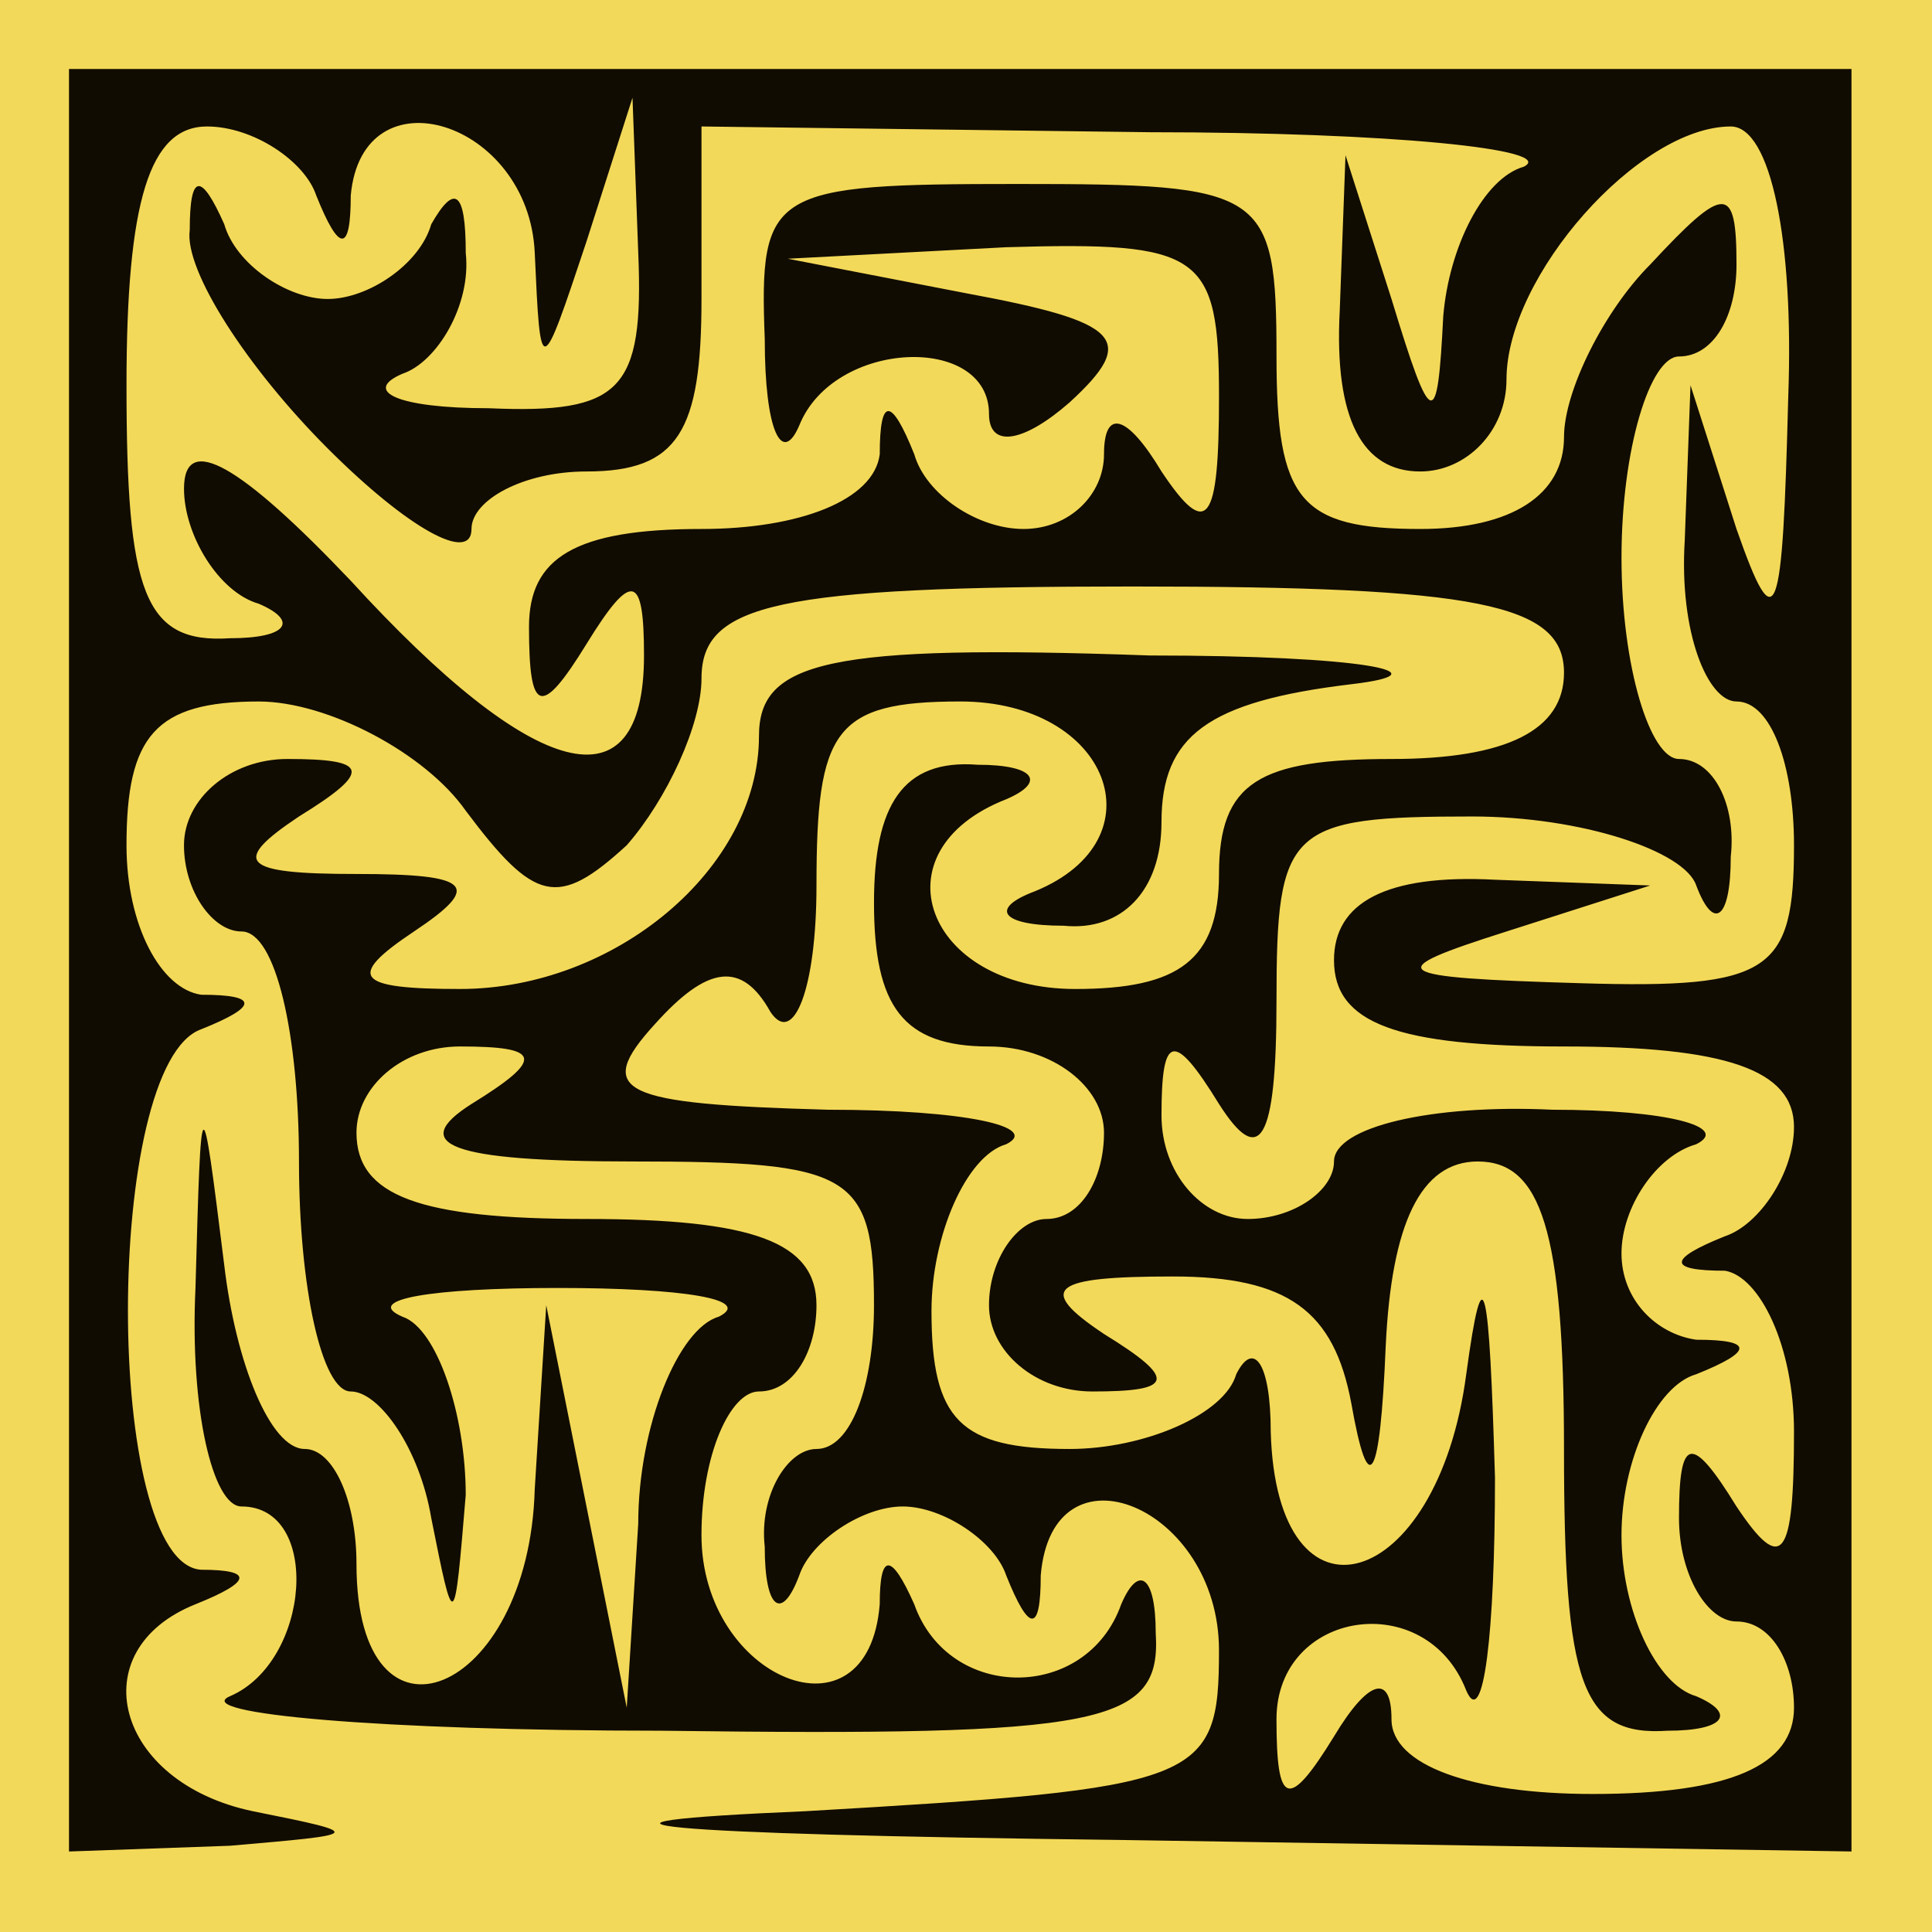 <?xml version="1.0" standalone="no"?>
<!DOCTYPE svg PUBLIC "-//W3C//DTD SVG 20010904//EN" "http://www.w3.org/TR/2001/REC-SVG-20010904/DTD/svg10.dtd">
<svg version="1.1" xmlns="http://www.w3.org/2000/svg" width="67mm" height="67mm" viewBox="-12 -12 336 336">
	<g id="Tiny_Nirvana_Maze_by_Adam_Stanislav">
		<title>A Tiny Nirvana Maze, by Adam Stanislav</title>
		<desc>Like a Samsara Maze, a Nirvana Maze has no discernible entry point. Unlike the Samsara Maze, the Nirvana Maze has an exit. To play the Nirvana Maze game, pick any starting point anywhere inside the maze (whose walls represent Samsara). There is a path to get to the exit from anywhere inside the maze (both, the path and all of the reality outside the walls, represent Nirvana, though, technically, one might say the exit represents Parinirvana - see https://en.wikipedia.org/wiki/Parinirvana if you have no idea what that is but want to know). Your goal is to find that path. If you hit a blind alley, just turn around and try a different path. Try remembering the blind alleys you had hit before, so you can avoid repeating the same mistakes again and again. Please note that in this particular version of the game the exit is near the lower left corner of the maze. In different versions, it may (and probably will) be somewhere else. Also note that I am not providing an official solution to this maze. That is because there are as many solutions as there are the possible starting points which you need to pick yourself. And since only you know where you are at any given moment, only you can find the path that leads out of Samsara to Nirvana. Though, this particular maze is so tiny, it is very easy to solve...</desc>

		<g id="Nirvana" fill="rgb(95%,85%,35%)" stroke="none">
			<rect x="-12" width="336" y="-12" height="336"/>
		</g>

		<g id="Samsara" transform="translate(0,320) scale(1,-1)" fill="rgb(7%,5%,1%)" stroke="none">
			<path d="M0 165l0-155 28 1c23 2 24 2 4 6-24 5-30 28-10 36 10 4 10 6 1 6-17 1-17 88 0 94 10 4 10 6 0 6-7 1-13 12-13 26 0 19 5 25 23 25 12 0 29-9 36-19 12-16 16-17 28-6 7 8 13 21 13 29 0 13 13 16 75 16 60 0 75-3 75-15 0-10-10-15-30-15-23 0-30-4-30-20 0-15-7-20-25-20-26 0-35 24-12 33 7 3 5 6-5 6-13 1-18-7-18-24 0-18 5-25 20-25 11 0 20-7 20-15 0-8-4-15-10-15-5 0-10-7-10-15 0-8 8-15 18-15 14 0 15 2 2 10-12 8-9 10 12 10 20 0 28-6 31-22 3-17 5-14 6 10 1 21 6 32 16 32 11 0 15-12 15-50 0-41 3-50 18-49 10 0 12 3 5 6-7 2-13 15-13 28 0 13 6 26 13 28 10 4 10 6 0 6-7 1-13 7-13 15 0 8 6 17 13 19 6 3-5 6-25 6-21 1-38-3-38-9 0-5-7-10-15-10-8 0-15 8-15 18 0 14 2 15 10 2 7-11 10-7 10 18 0 30 2 32 34 32 19 0 37-6 39-12 3-8 6-6 6 5 1 9-3 17-9 17-5 0-10 16-10 35 0 19 5 35 10 35 6 0 10 7 10 16 0 14-2 14-15 0-8-8-15-22-15-30 0-10-9-16-25-16-21 0-25 5-25 30 0 29-2 30-45 30-43 0-45-1-44-27 0-16 3-22 6-15 6 15 33 16 33 2 0-6 6-5 14 2 12 11 9 14-18 19l-31 6 38 2c34 1 37-1 37-26 0-22-2-25-10-13-6 10-10 11-10 3 0-7-6-13-14-13-8 0-17 6-19 13-4 10-6 10-6 0-1-8-14-13-31-13-22 0-30-5-30-17 0-15 2-16 10-3 8 13 10 12 10-2 0-27-19-22-51 13-19 20-29 26-29 16 0-8 6-18 13-20 7-3 5-6-5-6-15-1-18 8-18 44 0 32 4 45 14 45 8 0 17-6 19-12 4-10 6-10 6 0 2 22 31 13 32-10 1-22 1-22 9 2l8 25 1-27c1-24-3-28-26-27-16 0-22 3-15 6 6 2 12 12 11 21 0 11-2 12-6 5-2-7-11-13-18-13-7 0-16 6-18 13-4 9-6 9-6-1-1-7 10-24 24-38 14-14 25-20 25-14 0 5 9 10 20 10 16 0 20 7 20 30l0 30 78-1c42 0 71-3 65-6-7-2-13-14-14-26-1-20-2-20-9 3l-8 25-1-27c-1-19 4-28 14-28 8 0 15 7 15 16 0 18 23 44 39 44 7 0 11-20 10-47-1-39-2-43-9-23l-8 25-1-27c-1-16 4-28 9-28 6 0 10-11 10-25 0-22-4-25-37-24-34 1-35 2-13 9l25 8-27 1c-19 1-28-4-28-14 0-11 11-15 40-15 28 0 40-4 40-14 0-8-6-17-12-19-10-4-10-6 0-6 6-1 12-13 12-28 0-22-2-25-10-13-8 13-10 12-10-2 0-10 5-18 10-18 6 0 10-7 10-15 0-10-11-15-35-15-21 0-35 5-35 13 0 8-4 7-10-3-8-13-10-12-10 3 0 19 26 23 33 5 3-7 5 10 5 37-1 34-2 40-5 18-5-38-33-46-34-10 0 12-3 16-6 10-2-7-16-13-29-13-19 0-24 5-24 24 0 13 6 27 13 29 6 3-7 6-31 6-36 1-41 3-30 15 9 10 15 11 20 2 4-6 8 4 8 22 0 27 3 32 25 32 26 0 35-24 13-33-8-3-6-6 5-6 10-1 17 6 17 18 0 15 8 21 33 24 17 2 2 5-35 5-56 2-68-1-68-14 0-23-25-44-52-44-18 0-20 2-8 10 12 8 10 10-10 10-20 0-22 2-10 10 13 8 12 10-2 10-10 0-18-7-18-15 0-8 5-15 10-15 6 0 10-18 10-40 0-22 4-40 9-40 5 0 12-10 14-22 4-20 4-20 6 4 0 14-5 29-11 31-7 3 5 5 27 5 22 0 34-2 28-5-7-2-14-19-14-36l-2-32-7 35-7 35-2-32c-1-36-31-48-31-13 0 11-4 20-9 20-6 0-12 15-14 32-4 32-4 32-5-4-1-21 3-38 8-38 14 0 12-27-2-33-7-3 26-6 75-6 77-1 87 1 86 17 0 10-3 12-6 5-6-17-30-17-36 0-4 9-6 9-6 0-2-25-31-13-31 12 0 14 5 25 10 25 6 0 10 7 10 15 0 11-11 15-40 15-29 0-40 4-40 15 0 8 8 15 18 15 14 0 15-2 2-10-11-7-4-10 28-10 38 0 42-2 42-25 0-14-4-25-10-25-5 0-10-8-9-17 0-11 3-13 6-5 2 6 11 12 18 12 7 0 16-6 18-12 4-10 6-10 6 0 2 24 31 12 31-13 0-23-3-24-72-28-47-2-28-4 55-5l127-2 0 155 0 155-155 0-155 0 0-155z"/>
		</g>
	</g>
</svg>
